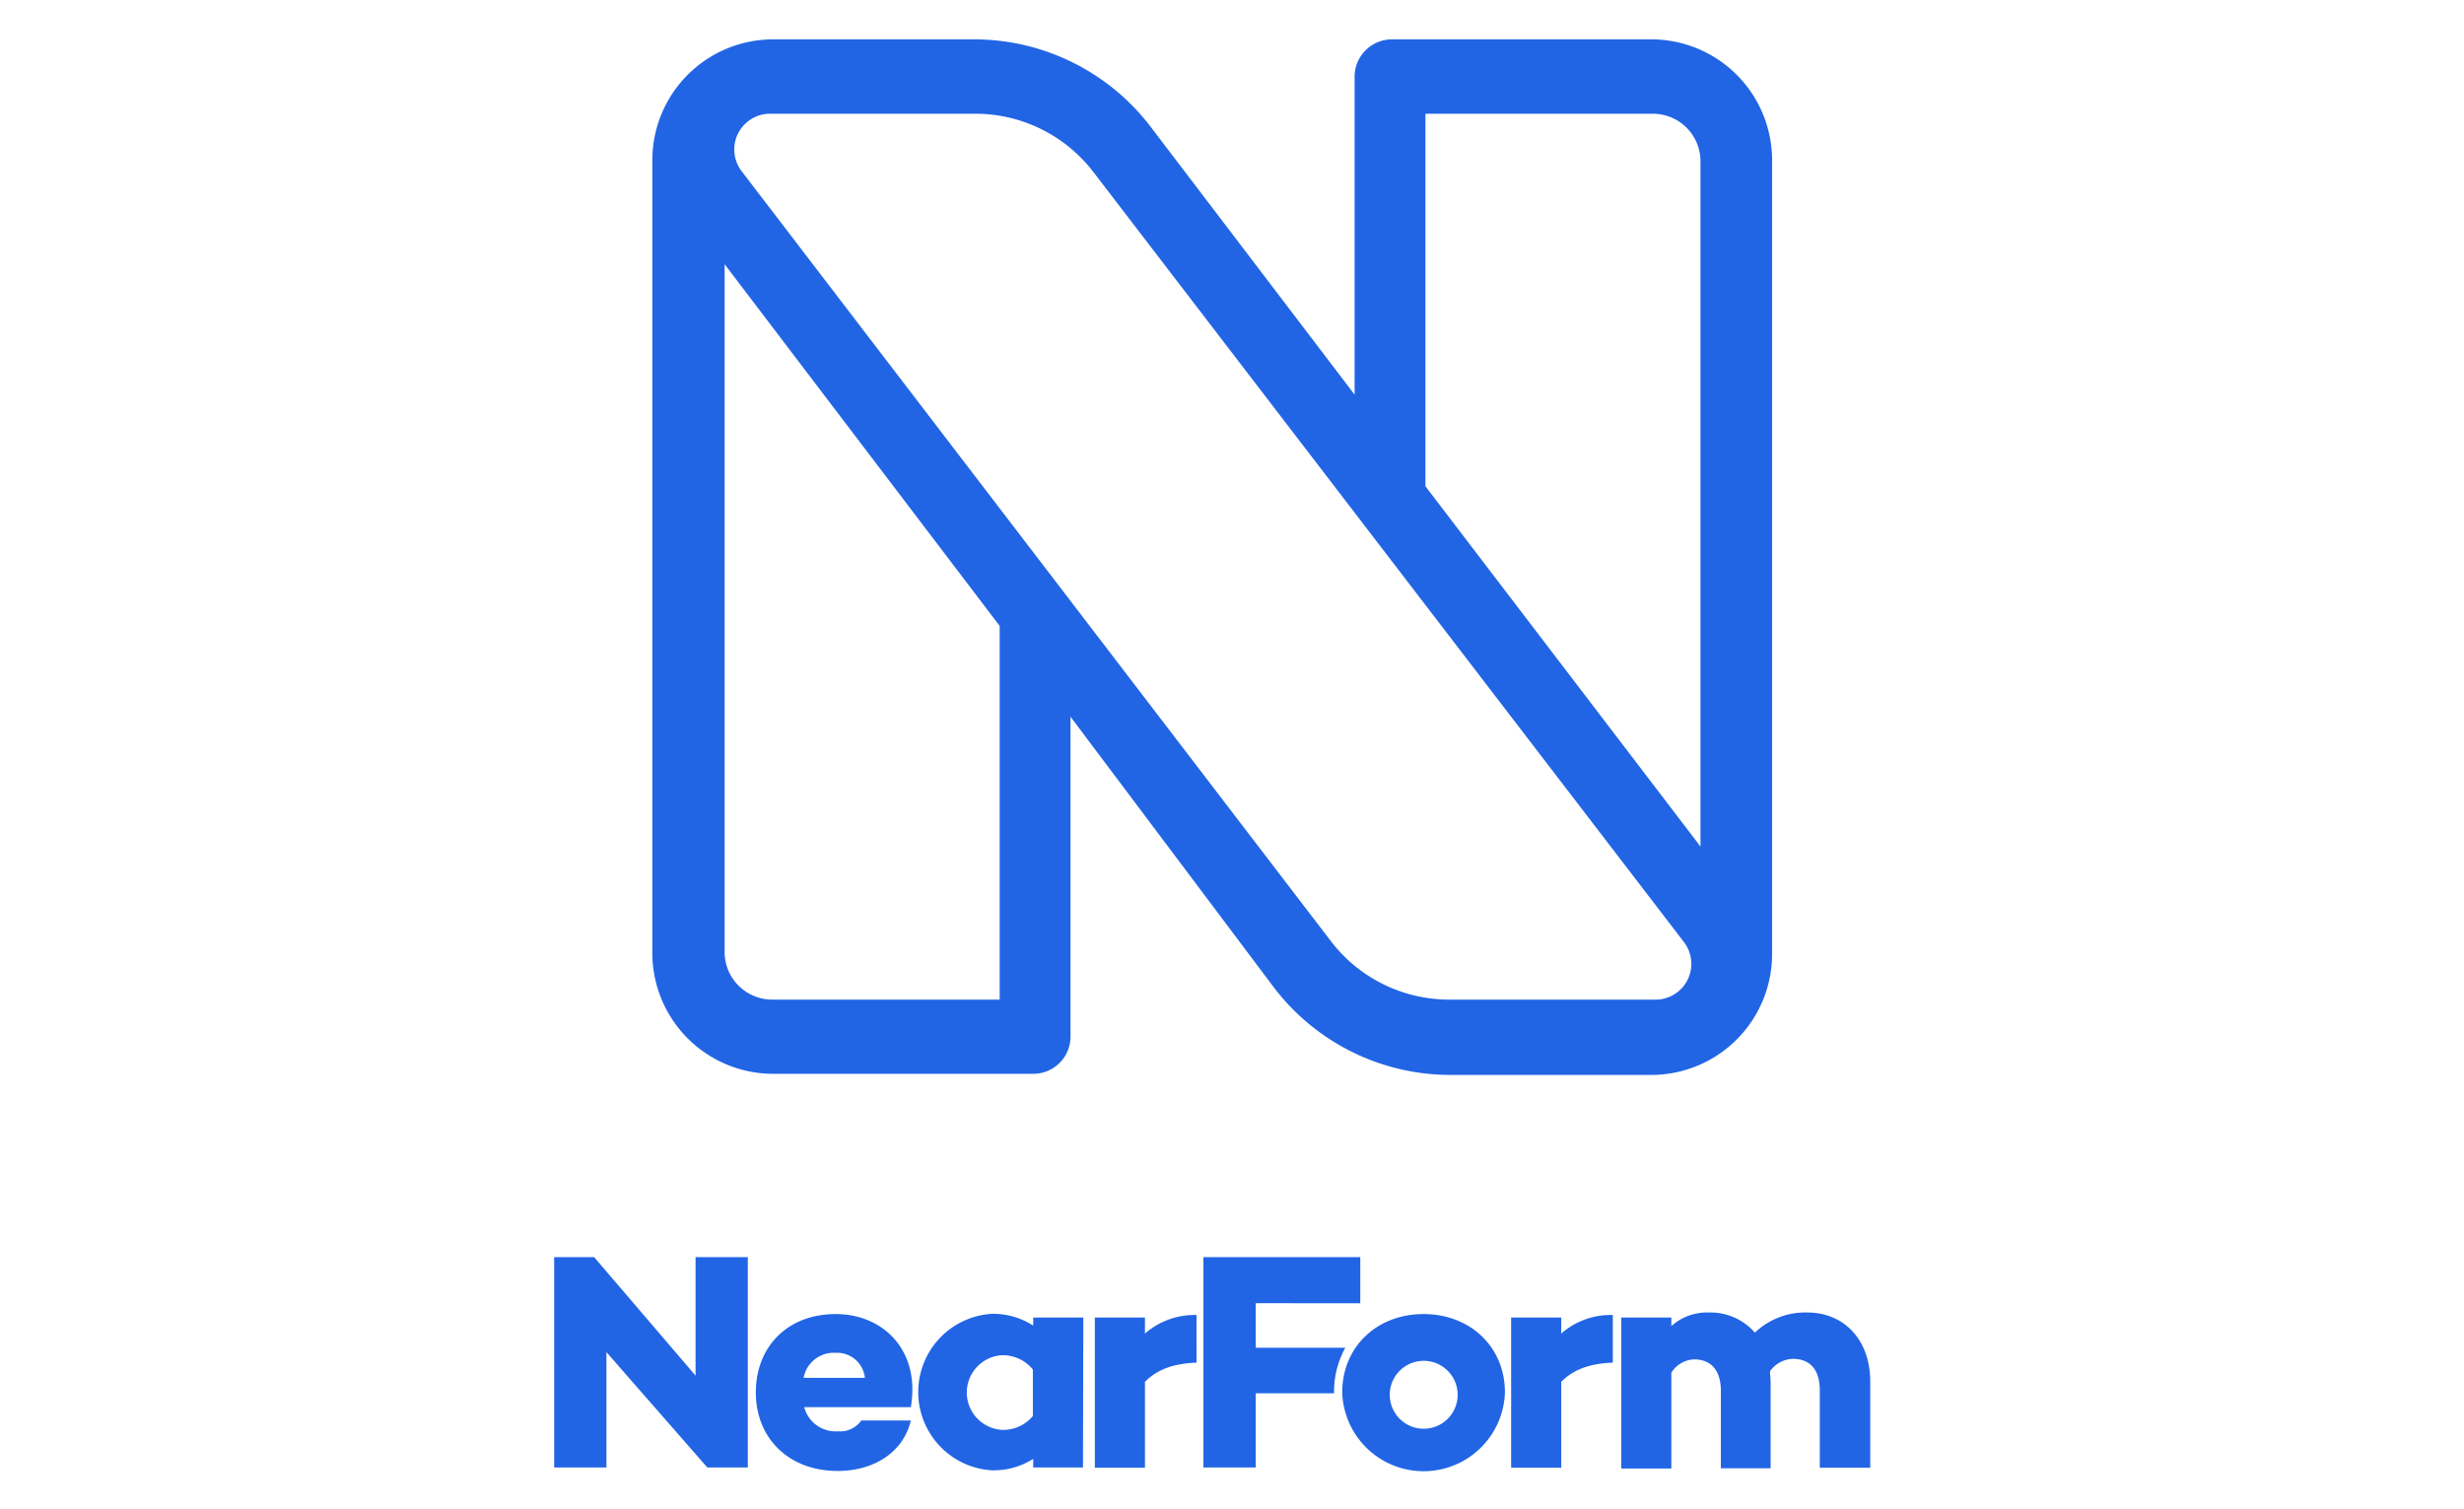 <?xml version="1.0" encoding="UTF-8"?> <svg xmlns="http://www.w3.org/2000/svg" id="Layer_1" data-name="Layer 1" viewBox="0 0 400 245"><defs><style>.cls-1{fill:#2165e5;}</style></defs><path class="cls-1" d="M268.058,6.39H225.958a6.07,6.07,0,0,0-6.056,6.042V64.062l-33.043-43.397a36.043,36.043,0,0,0-28.675-14.275H125.517a19.619,19.619,0,0,0-19.619,19.536V154.778a19.619,19.619,0,0,0,19.619,19.536h42.211a6.042,6.042,0,0,0,6.056-6.028l0-.014V116.348l32.876,43.76a36.015,36.015,0,0,0,28.801,14.387h32.597a19.619,19.619,0,0,0,19.619-19.536V25.996A19.619,19.619,0,0,0,268.058,6.39ZM162.286,162.271H125.378a7.731,7.731,0,0,1-7.744-7.717c0-.009,0-.019,0-.028V42.894l44.653,58.719Zm106.469,0H235.266a24.196,24.196,0,0,1-19.201-9.475L120.41,27.81a5.805,5.805,0,0,1,4.605-9.349h33.308a24.154,24.154,0,0,1,19.173,9.461l95.864,125a5.805,5.805,0,0,1-4.605,9.349Zm7.298-24.852L231.401,78.937V18.461H268.309a7.731,7.731,0,0,1,7.744,7.717q0,.014,0,.028ZM121.401,238.223h-6.572l-16.382-18.726v18.726h-8.484V204.077h6.489L112.917,223.306V204.077h8.484Zm26.485-9.935v.14H130.555a5.275,5.275,0,0,0,5.484,3.921,4.186,4.186,0,0,0,3.782-1.758h8.038c-1.158,5.023-5.833,8.191-11.861,8.191-7.982,0-13.298-5.33-13.298-12.754s5.163-12.712,12.949-12.712c7.089,0,12.461,4.87,12.461,12.21A16.746,16.746,0,0,1,147.886,228.287Zm-17.429-4.619h9.949a4.535,4.535,0,0,0-4.772-4.061A4.968,4.968,0,0,0,130.457,223.669Zm45.351,14.554h-8.079v-1.395a12.112,12.112,0,0,1-6.67,1.856,12.726,12.726,0,0,1,0-25.41,12.112,12.112,0,0,1,6.67,1.912v-1.312h8.135Zm-8.135-8.372V222.315a6.307,6.307,0,0,0-5.065-2.316,6.07,6.07,0,0,0,0,12.112,6.251,6.251,0,0,0,5.121-2.316Zm26.568-8.651c-3.963.153-6.475,1.214-8.372,3.112v13.954h-8.135V213.873h8.135v2.609a12.21,12.21,0,0,1,8.372-3.014Zm26.582-9.642v-7.479H195.357v34.145h8.498V226.18h12.712v-.153a14.721,14.721,0,0,1,1.828-7.242H203.855v-7.228Zm40.997,9.642c-3.963.153-6.475,1.214-8.372,3.112v13.954h-8.135V213.873h8.135v2.609a12.14,12.14,0,0,1,8.372-3.014Zm41.792,3.112v13.954h-8.191V225.706c0-3.461-1.661-5.121-4.368-5.121a4.703,4.703,0,0,0-3.712,2.009c0,.6.098,1.2.098,1.8v13.954H279.361V225.79c0-3.461-1.702-5.121-4.368-5.121a4.591,4.591,0,0,0-3.67,2.163V238.39h-8.135V213.873H271.323v1.395a8.624,8.624,0,0,1,6.084-2.205,9.586,9.586,0,0,1,7.479,3.265,11.875,11.875,0,0,1,8.638-3.265c5.763.056,10.089,4.326,10.089,11.247ZM244.308,226.027a13.214,13.214,0,0,1-26.415,0c0-7.34,5.582-12.712,13.201-12.712s13.214,5.372,13.214,12.712Zm-7.689,0a5.512,5.512,0,1,0,0,.784A5.498,5.498,0,0,0,236.619,226.027Z"></path></svg> 